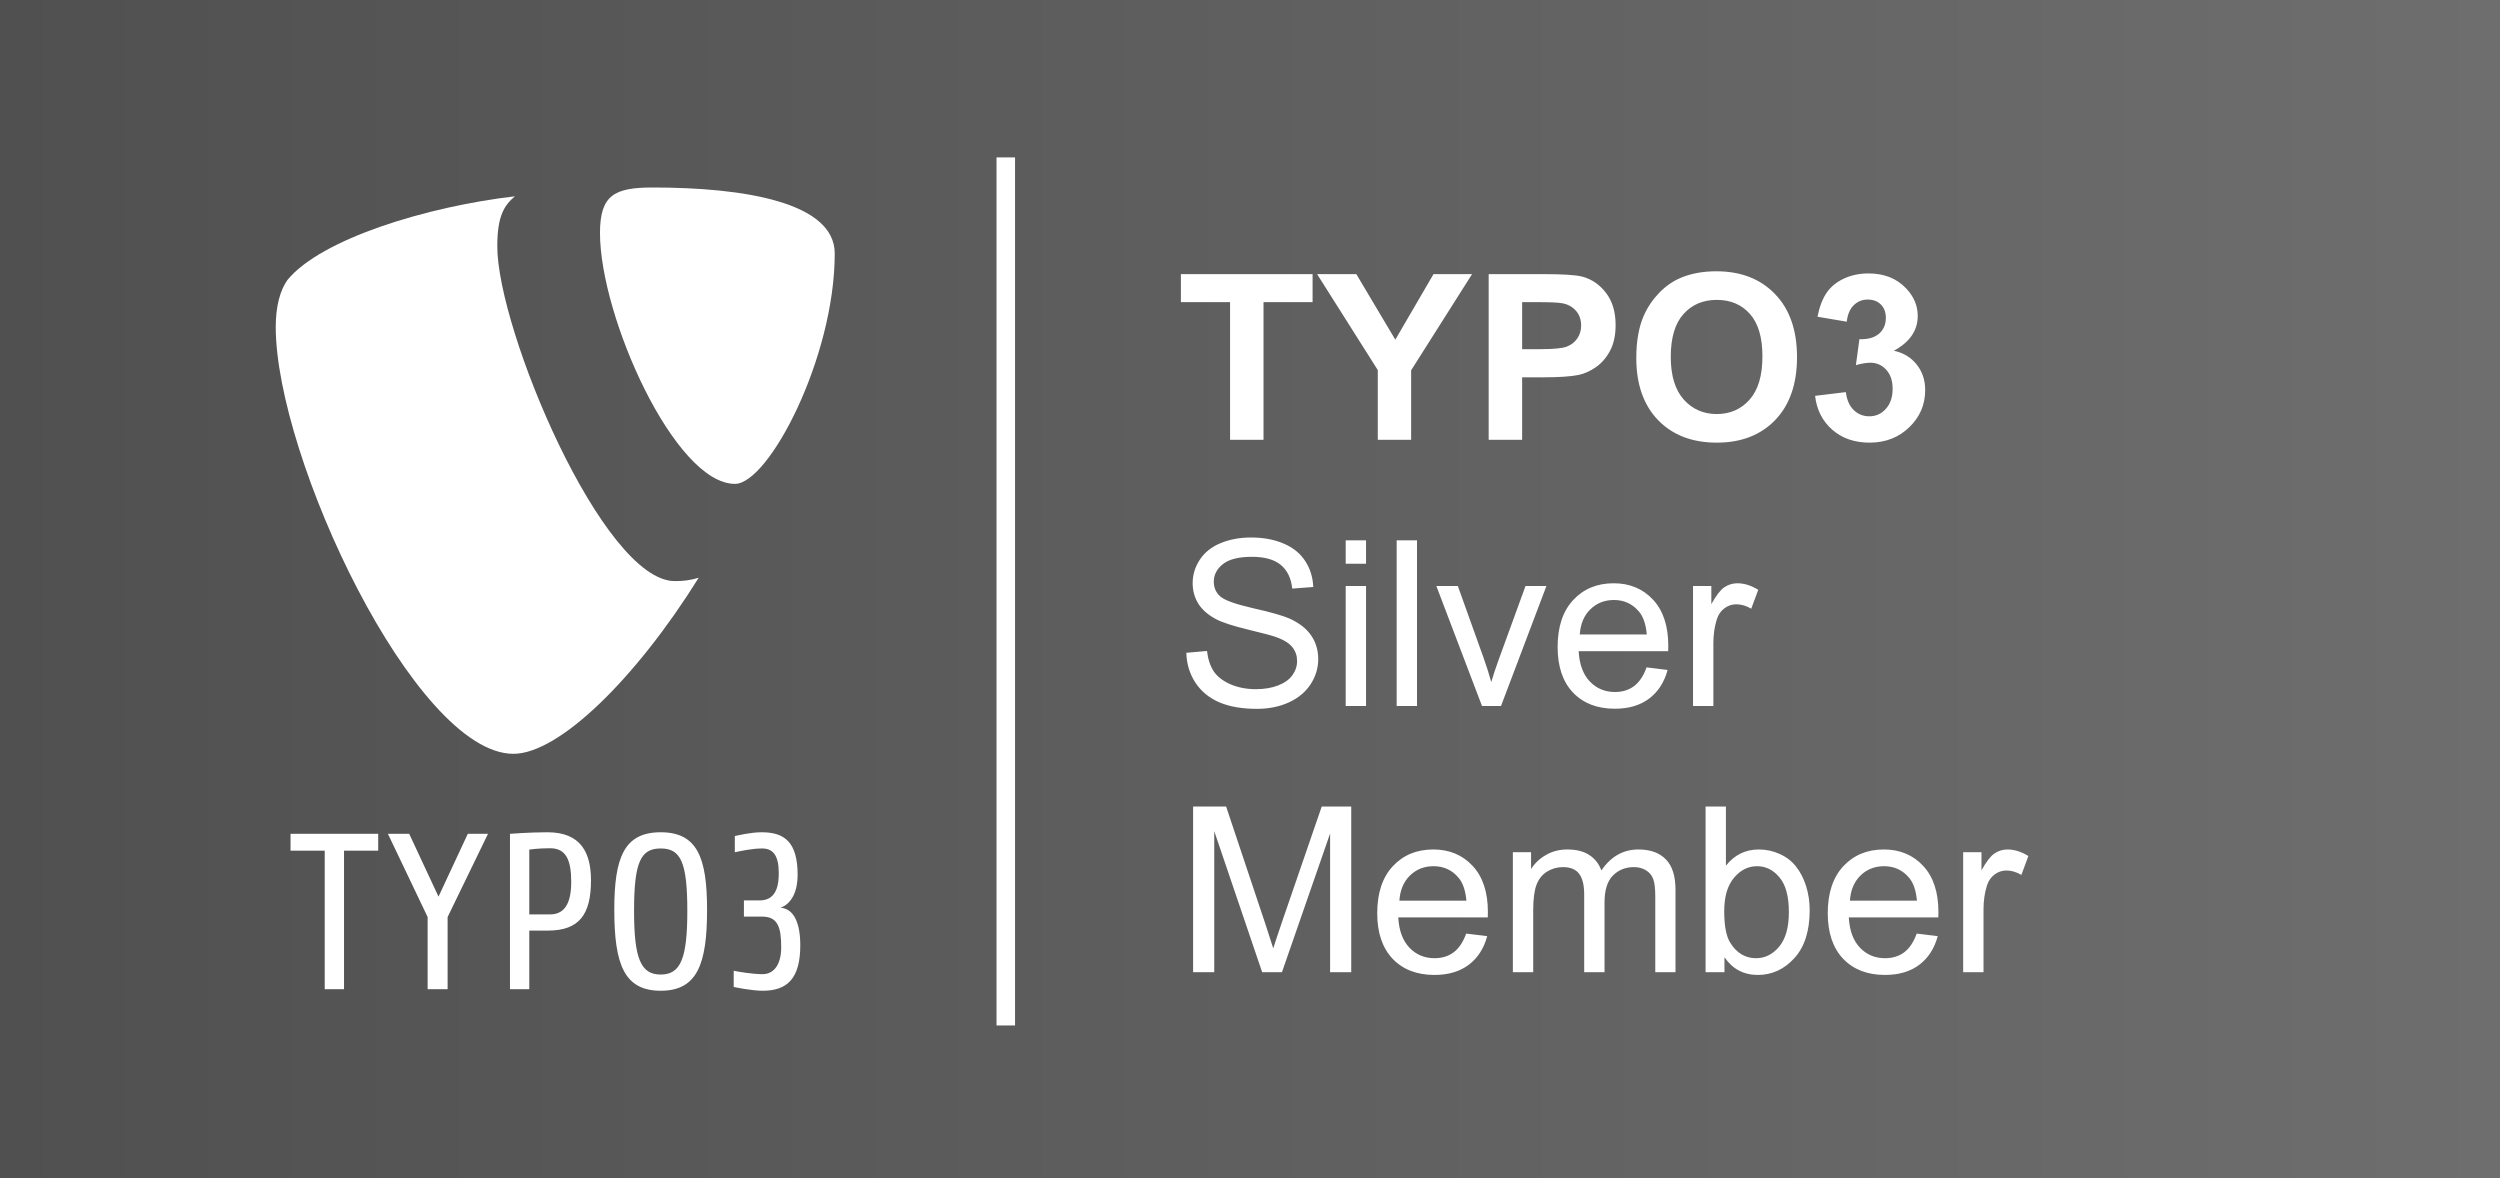 <?xml version="1.0" encoding="UTF-8"?>
<svg xmlns="http://www.w3.org/2000/svg" width="1080" height="509" viewBox="0 0 1080 509" fill="none">
  <rect x="0" y="0" width="1080" height="509" fill="#333333" stroke="none"/>
  <g clip-path="url(#clip0_343_7549)">
    <rect y="-37" width="1080" height="584" fill="url(#paint0_linear_343_7549)"></rect>
    <path d="M329.522 428C324.824 428 317.824 426.562 316.961 426.366V419.371C319.263 419.849 325.205 420.841 329.427 420.841C334.315 420.841 337.48 416.683 337.48 409.303C337.48 400.576 336.044 395.975 329.235 395.975H321.372V388.975H328.275C336.044 388.975 336.425 381.016 336.425 377.181C336.425 369.605 334.028 366.537 329.235 366.537C325.016 366.537 320.22 367.592 317.44 368.167V361.169C318.496 360.976 324.154 359.539 329.042 359.539C338.919 359.539 344.576 363.757 344.576 378.046C344.576 384.565 342.273 390.317 337.192 392.14C343.039 392.522 345.724 398.946 345.724 408.344C345.724 422.63 340.166 428 329.522 428ZM285.417 366.537C276.79 366.537 273.911 372.389 273.911 393.481C273.911 414.098 276.79 421.001 285.417 421.001C294.046 421.001 296.923 414.098 296.923 393.481C296.923 372.389 294.046 366.537 285.417 366.537ZM285.417 428C269.596 428 265.376 416.494 265.376 393.003C265.376 370.469 269.596 359.539 285.417 359.539C301.238 359.539 305.455 370.469 305.455 393.003C305.455 416.494 301.238 428 285.417 428ZM237.663 366.443C232.388 366.443 228.65 367.018 228.65 367.018V395.014H237.663C243.032 395.014 246.772 391.466 246.772 381.016C246.772 371.427 244.471 366.443 237.663 366.443ZM236.705 402.015H228.65V427.326H220.309V360.209C220.309 360.209 228.555 359.539 236.513 359.539C251.088 359.539 255.308 368.551 255.308 380.345C255.308 394.921 250.32 402.015 236.705 402.015ZM193.367 396.166V427.326H184.737V396.166L167.576 360.209H176.778L189.435 387.344L202.092 360.209H210.816L193.367 396.166ZM148.619 367.498V427.326H140.278V367.498H125.512V360.209H163.385V367.498H148.619Z" fill="white"></path>
    <path d="M301.832 249.598C298.2 250.669 295.306 251.038 291.52 251.038C260.455 251.038 214.826 142.482 214.826 106.352C214.826 93.043 217.987 88.606 222.429 84.805C184.403 89.238 138.768 103.186 124.186 120.932C121.019 125.371 119.117 132.342 119.117 141.212C119.117 197.625 179.329 325.647 221.797 325.647C241.442 325.647 274.578 293.325 301.832 249.598Z" fill="white"></path>
    <path d="M282.007 81C321.303 81 360.605 87.339 360.605 109.521C360.605 154.524 332.084 209.032 317.505 209.032C291.521 209.032 259.195 136.781 259.195 100.651C259.195 84.172 265.534 81 282.007 81Z" fill="white"></path>
    <line x1="434.5" y1="443" x2="434.5" y2="68" stroke="white" stroke-width="8"></line>
    <path d="M531.389 190V130.527H510.148V118.418H567.033V130.527H545.842V190H531.389ZM595.207 190V159.873L568.986 118.418H585.93L602.775 146.738L619.279 118.418H635.93L609.611 159.971V190H595.207ZM643.107 190V118.418H666.301C675.09 118.418 680.819 118.776 683.488 119.492C687.59 120.566 691.024 122.91 693.791 126.523C696.558 130.104 697.941 134.743 697.941 140.439C697.941 144.834 697.144 148.529 695.549 151.523C693.954 154.518 691.919 156.878 689.445 158.604C687.004 160.296 684.514 161.419 681.975 161.973C678.524 162.656 673.527 162.998 666.984 162.998H657.561V190H643.107ZM657.561 130.527V150.84H665.471C671.167 150.84 674.976 150.465 676.896 149.717C678.817 148.968 680.314 147.796 681.389 146.201C682.495 144.606 683.049 142.751 683.049 140.635C683.049 138.031 682.284 135.882 680.754 134.189C679.224 132.497 677.287 131.439 674.943 131.016C673.218 130.69 669.751 130.527 664.543 130.527H657.561ZM706.877 154.648C706.877 147.357 707.967 141.237 710.148 136.289C711.776 132.643 713.99 129.372 716.789 126.475C719.621 123.577 722.714 121.429 726.066 120.029C730.526 118.141 735.669 117.197 741.496 117.197C752.043 117.197 760.474 120.469 766.789 127.012C773.137 133.555 776.311 142.653 776.311 154.307C776.311 165.863 773.169 174.912 766.887 181.455C760.604 187.965 752.206 191.221 741.691 191.221C731.047 191.221 722.583 187.982 716.301 181.504C710.018 174.993 706.877 166.042 706.877 154.648ZM721.77 154.16C721.77 162.266 723.641 168.418 727.385 172.617C731.128 176.784 735.881 178.867 741.643 178.867C747.404 178.867 752.124 176.8 755.803 172.666C759.514 168.499 761.369 162.266 761.369 153.965C761.369 145.762 759.562 139.642 755.949 135.605C752.368 131.569 747.6 129.551 741.643 129.551C735.686 129.551 730.884 131.602 727.238 135.703C723.592 139.772 721.77 145.924 721.77 154.16ZM784.123 171.006L797.404 169.395C797.827 172.78 798.967 175.368 800.822 177.158C802.678 178.949 804.924 179.844 807.561 179.844C810.393 179.844 812.769 178.77 814.689 176.621C816.643 174.473 817.619 171.576 817.619 167.93C817.619 164.479 816.691 161.745 814.836 159.727C812.98 157.708 810.718 156.699 808.049 156.699C806.291 156.699 804.191 157.041 801.75 157.725L803.264 146.543C806.975 146.641 809.807 145.843 811.76 144.15C813.713 142.425 814.689 140.146 814.689 137.314C814.689 134.906 813.973 132.985 812.541 131.553C811.109 130.12 809.204 129.404 806.828 129.404C804.484 129.404 802.482 130.218 800.822 131.846C799.162 133.473 798.153 135.85 797.795 138.975L785.148 136.826C786.027 132.497 787.346 129.046 789.104 126.475C790.894 123.87 793.368 121.836 796.525 120.371C799.715 118.874 803.28 118.125 807.219 118.125C813.957 118.125 819.361 120.273 823.43 124.57C826.783 128.086 828.459 132.057 828.459 136.484C828.459 142.767 825.025 147.78 818.156 151.523C822.258 152.402 825.529 154.372 827.971 157.432C830.445 160.492 831.682 164.186 831.682 168.516C831.682 174.798 829.387 180.153 824.797 184.58C820.207 189.007 814.494 191.221 807.658 191.221C801.18 191.221 795.809 189.365 791.545 185.654C787.281 181.911 784.807 177.028 784.123 171.006ZM512.492 282.002L521.428 281.221C521.851 284.801 522.827 287.747 524.357 290.059C525.92 292.337 528.329 294.193 531.584 295.625C534.839 297.025 538.501 297.725 542.57 297.725C546.184 297.725 549.374 297.188 552.141 296.113C554.908 295.039 556.958 293.574 558.293 291.719C559.66 289.831 560.344 287.78 560.344 285.566C560.344 283.32 559.693 281.367 558.391 279.707C557.089 278.014 554.94 276.598 551.945 275.459C550.025 274.71 545.777 273.555 539.201 271.992C532.626 270.397 528.02 268.9 525.383 267.5C521.965 265.71 519.41 263.496 517.717 260.859C516.057 258.19 515.227 255.212 515.227 251.924C515.227 248.311 516.252 244.941 518.303 241.816C520.354 238.659 523.348 236.266 527.287 234.639C531.226 233.011 535.604 232.197 540.422 232.197C545.728 232.197 550.399 233.06 554.436 234.785C558.505 236.478 561.63 238.984 563.811 242.305C565.992 245.625 567.163 249.385 567.326 253.584L558.244 254.268C557.756 249.743 556.096 246.325 553.264 244.014C550.464 241.702 546.314 240.547 540.812 240.547C535.083 240.547 530.9 241.605 528.264 243.721C525.66 245.804 524.357 248.327 524.357 251.289C524.357 253.861 525.285 255.977 527.141 257.637C528.964 259.297 533.716 261.006 541.398 262.764C549.113 264.489 554.403 266.003 557.268 267.305C561.434 269.225 564.51 271.667 566.496 274.629C568.482 277.559 569.475 280.944 569.475 284.785C569.475 288.594 568.384 292.191 566.203 295.576C564.022 298.929 560.881 301.549 556.779 303.438C552.71 305.293 548.12 306.221 543.01 306.221C536.532 306.221 531.096 305.277 526.701 303.389C522.339 301.501 518.905 298.669 516.398 294.893C513.924 291.084 512.622 286.787 512.492 282.002ZM581.34 243.525V233.418H590.129V243.525H581.34ZM581.34 305V253.145H590.129V305H581.34ZM603.361 305V233.418H612.15V305H603.361ZM640.227 305L620.5 253.145H629.777L640.91 284.199C642.115 287.552 643.221 291.035 644.23 294.648C645.012 291.914 646.102 288.626 647.502 284.785L659.025 253.145H668.059L648.43 305H640.227ZM711.32 288.301L720.402 289.424C718.97 294.73 716.317 298.848 712.443 301.777C708.57 304.707 703.622 306.172 697.6 306.172C690.015 306.172 683.993 303.844 679.533 299.189C675.106 294.502 672.893 287.943 672.893 279.512C672.893 270.788 675.139 264.017 679.631 259.199C684.123 254.382 689.95 251.973 697.111 251.973C704.045 251.973 709.709 254.333 714.104 259.053C718.498 263.773 720.695 270.413 720.695 278.975C720.695 279.495 720.679 280.277 720.646 281.318H681.975C682.3 287.015 683.911 291.377 686.809 294.404C689.706 297.432 693.319 298.945 697.648 298.945C700.871 298.945 703.622 298.099 705.9 296.406C708.179 294.714 709.986 292.012 711.32 288.301ZM682.463 274.092H711.418C711.027 269.73 709.921 266.458 708.098 264.277C705.298 260.892 701.669 259.199 697.209 259.199C693.173 259.199 689.771 260.55 687.004 263.252C684.27 265.954 682.756 269.567 682.463 274.092ZM731.389 305V253.145H739.299V261.006C741.317 257.327 743.173 254.902 744.865 253.73C746.59 252.559 748.479 251.973 750.529 251.973C753.492 251.973 756.503 252.917 759.562 254.805L756.535 262.959C754.387 261.689 752.238 261.055 750.09 261.055C748.169 261.055 746.444 261.641 744.914 262.812C743.384 263.952 742.294 265.547 741.643 267.598C740.666 270.723 740.178 274.141 740.178 277.852V305H731.389ZM515.422 420V348.418H529.68L546.623 399.102C548.186 403.822 549.325 407.354 550.041 409.697C550.855 407.093 552.124 403.268 553.85 398.223L570.988 348.418H583.732V420H574.602V360.088L553.801 420H545.256L524.553 359.062V420H515.422ZM633.391 403.301L642.473 404.424C641.04 409.73 638.387 413.848 634.514 416.777C630.64 419.707 625.692 421.172 619.67 421.172C612.085 421.172 606.063 418.844 601.604 414.189C597.176 409.502 594.963 402.943 594.963 394.512C594.963 385.788 597.209 379.017 601.701 374.199C606.193 369.382 612.02 366.973 619.182 366.973C626.115 366.973 631.779 369.333 636.174 374.053C640.568 378.773 642.766 385.413 642.766 393.975C642.766 394.495 642.749 395.277 642.717 396.318H604.045C604.37 402.015 605.982 406.377 608.879 409.404C611.776 412.432 615.389 413.945 619.719 413.945C622.941 413.945 625.692 413.099 627.971 411.406C630.249 409.714 632.056 407.012 633.391 403.301ZM604.533 389.092H633.488C633.098 384.73 631.991 381.458 630.168 379.277C627.368 375.892 623.739 374.199 619.279 374.199C615.243 374.199 611.841 375.55 609.074 378.252C606.34 380.954 604.826 384.567 604.533 389.092ZM653.557 420V368.145H661.418V375.42C663.046 372.881 665.21 370.846 667.912 369.316C670.614 367.754 673.69 366.973 677.141 366.973C680.982 366.973 684.123 367.77 686.564 369.365C689.038 370.96 690.78 373.19 691.789 376.055C695.891 370 701.229 366.973 707.805 366.973C712.948 366.973 716.903 368.405 719.67 371.27C722.437 374.102 723.82 378.48 723.82 384.404V420H715.08V387.334C715.08 383.818 714.787 381.296 714.201 379.766C713.648 378.203 712.622 376.95 711.125 376.006C709.628 375.062 707.87 374.59 705.852 374.59C702.206 374.59 699.178 375.811 696.77 378.252C694.361 380.661 693.156 384.535 693.156 389.873V420H684.367V386.309C684.367 382.402 683.651 379.473 682.219 377.52C680.786 375.566 678.443 374.59 675.188 374.59C672.714 374.59 670.419 375.241 668.303 376.543C666.219 377.845 664.706 379.749 663.762 382.256C662.818 384.762 662.346 388.376 662.346 393.096V420H653.557ZM744.963 420H736.809V348.418H745.598V373.955C749.309 369.3 754.045 366.973 759.807 366.973C762.997 366.973 766.008 367.624 768.84 368.926C771.704 370.195 774.048 372.002 775.871 374.346C777.727 376.657 779.175 379.456 780.217 382.744C781.258 386.032 781.779 389.548 781.779 393.291C781.779 402.178 779.582 409.046 775.188 413.896C770.793 418.747 765.52 421.172 759.367 421.172C753.247 421.172 748.446 418.617 744.963 413.506V420ZM744.865 393.682C744.865 399.899 745.712 404.391 747.404 407.158C750.171 411.683 753.915 413.945 758.635 413.945C762.476 413.945 765.796 412.285 768.596 408.965C771.395 405.612 772.795 400.632 772.795 394.023C772.795 387.253 771.444 382.256 768.742 379.033C766.073 375.811 762.834 374.199 759.025 374.199C755.184 374.199 751.864 375.876 749.064 379.229C746.265 382.549 744.865 387.367 744.865 393.682ZM828.02 403.301L837.102 404.424C835.669 409.73 833.016 413.848 829.143 416.777C825.269 419.707 820.321 421.172 814.299 421.172C806.714 421.172 800.692 418.844 796.232 414.189C791.805 409.502 789.592 402.943 789.592 394.512C789.592 385.788 791.838 379.017 796.33 374.199C800.822 369.382 806.649 366.973 813.811 366.973C820.744 366.973 826.408 369.333 830.803 374.053C835.197 378.773 837.395 385.413 837.395 393.975C837.395 394.495 837.378 395.277 837.346 396.318H798.674C798.999 402.015 800.611 406.377 803.508 409.404C806.405 412.432 810.018 413.945 814.348 413.945C817.57 413.945 820.321 413.099 822.6 411.406C824.878 409.714 826.685 407.012 828.02 403.301ZM799.162 389.092H828.117C827.727 384.73 826.62 381.458 824.797 379.277C821.997 375.892 818.368 374.199 813.908 374.199C809.872 374.199 806.47 375.55 803.703 378.252C800.969 380.954 799.455 384.567 799.162 389.092ZM848.088 420V368.145H855.998V376.006C858.016 372.327 859.872 369.902 861.564 368.73C863.29 367.559 865.178 366.973 867.229 366.973C870.191 366.973 873.202 367.917 876.262 369.805L873.234 377.959C871.086 376.689 868.938 376.055 866.789 376.055C864.868 376.055 863.143 376.641 861.613 377.812C860.083 378.952 858.993 380.547 858.342 382.598C857.365 385.723 856.877 389.141 856.877 392.852V420H848.088Z" fill="white"></path>
  </g>
  <defs>
    <linearGradient id="paint0_linear_343_7549" x1="0" y1="255" x2="1080" y2="255" gradientUnits="userSpaceOnUse">
      <stop stop-color="#505050"></stop>
      <stop offset="1" stop-color="#6E6E6E"></stop>
    </linearGradient>
    <clipPath id="clip0_343_7549">
      <rect width="1080" height="509" fill="white"></rect>
    </clipPath>
  </defs>
</svg>
